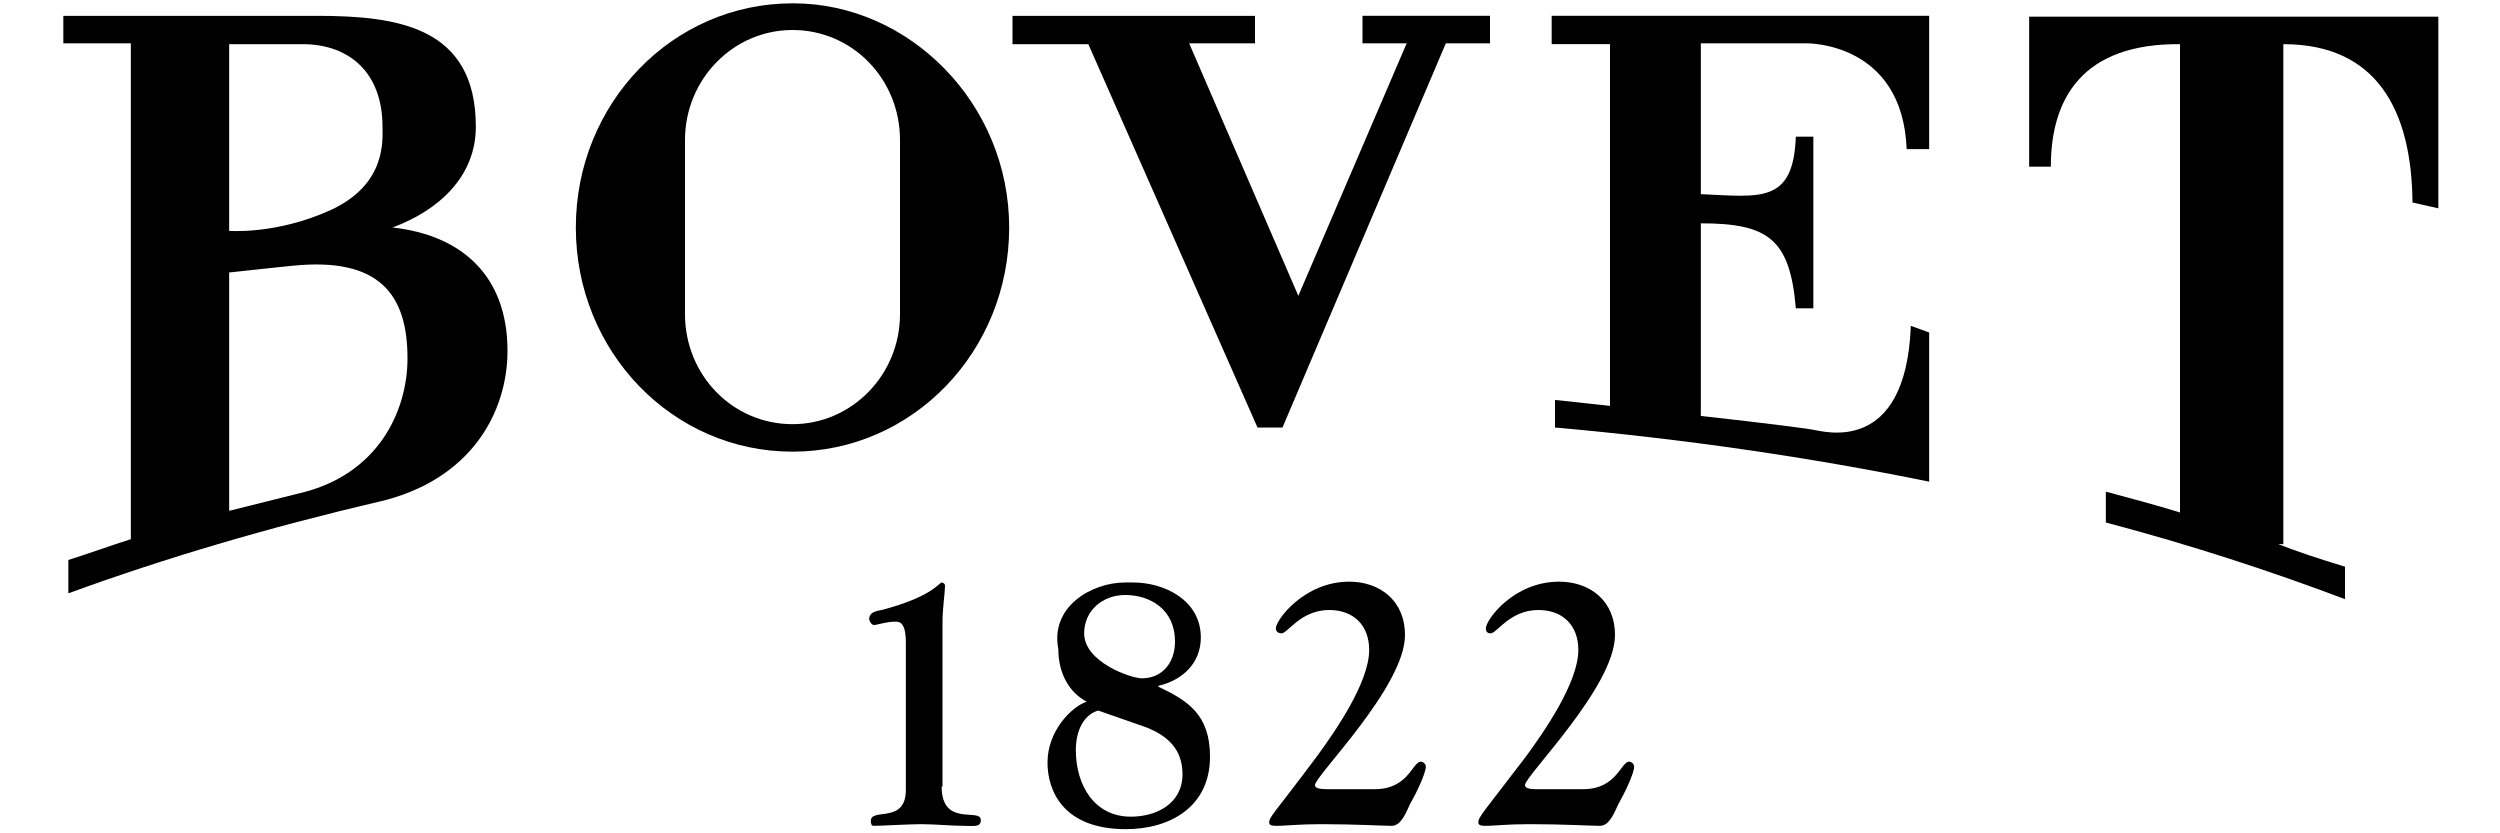 <?xml version="1.0" encoding="UTF-8" standalone="no"?>
<!DOCTYPE svg  PUBLIC '-//W3C//DTD SVG 1.1//EN'  'http://www.w3.org/Graphics/SVG/1.1/DTD/svg11.dtd'>
<svg xmlns="http://www.w3.org/2000/svg" xml:space="preserve" viewBox="0 0 300 100" version="1.1" y="0px" x="0px" xmlns:xlink="http://www.w3.org/1999/xlink" enable-background="new 0 0 300 100">
	<path d="m95.1 0.4c-14.4 0-26 12-26 26.9s11.6 26.9 26 26.9 26-12 26-26.9-12-26.9-25.9-26.9zm12.9 37.3c0 7.3-5.8 13.2-12.9 13.2-7.2 0-12.9-5.9-12.9-13.2v-20.9c0-7.3 5.8-13.2 12.9-13.2 7.2 0 12.9 5.9 12.9 13.2v20.9z"/>
	<path d="m47.1 27.3c5.4-2 10-6 10-12.1 0-12-9.4-13.3-19.1-13.3h-30.4v3.3h8.1v59.5c-2.5 0.8-5 1.7-7.5 2.5v4c11.5-4.2 24-7.9 37.3-11 11.1-2.6 15.4-10.8 15.4-18.1 0-9.1-5.6-13.9-13.8-14.8zm-19.6-22h8.8c5.7 0 9.6 3.5 9.6 9.9 0 1.6 0.5 6.9-6.2 10-6.6 3-12.3 2.5-12.2 2.5v-22.4zm8.4 53.9l-8.4 2.1v-28.6c2.8-0.3 5.4-0.6 7.5-0.8 10.5-1.1 13.9 3.4 13.9 11.1 0 6.3-3.5 14-13 16.2z"/>
	<path d="m274 65.3v-60c11.2 0 15.4 7.9 15.5 19l3.1 0.7v-23h-49.1v18h2.6c0-8.2 3.8-14.8 15.5-14.7v56.2c-2.9-0.9-5.9-1.7-8.9-2.5v3.7c10.2 2.7 19.7 5.8 28.7 9.2v-3.9c-3-0.9-6-1.9-8-2.7z"/>
	<path d="m204 49.9c8.1 0.9 13.5 1.6 13.7 1.7 1 0.1 11 3.2 11.6-12.5l2.2 0.8v17.9c-14.2-2.9-29.2-5.1-44.9-6.5v-3.3c2.2 0.2 4.5 0.5 6.6 0.7v-43.4h-7v-3.4h45.3v16h-2.7c-0.5-12.9-12-12.7-12-12.7h-12.7v18.1c7.1 0.3 11.1 1.2 11.4-6.9h2.1v20.6h-2.1c-0.7-8.3-3.3-10.2-11.4-10.2v23.1z"/>
	<path d="m169 5.2h-5.5v-3.3h15.3v3.3h-5.3l-19.6 46.1h-3l-20.3-46h-9.1v-3.4h29.1v3.3h-7.9l13.1 30.3 13-30.3z"/>
	<path d="m113 94.4c0 4.9 4.7 2.5 4.7 4 0 0.9-0.8 0.7-2.1 0.7s-3.5-0.2-5-0.2-4.9 0.2-5.8 0.2c-0.3 0-0.3-0.5-0.3-0.6 0-1.6 4.2 0.4 4.2-3.7v-17.7c0-2.5-0.8-2.5-1.3-2.5-1 0-2.2 0.4-2.5 0.4-0.4 0-0.6-0.6-0.6-0.7 0-0.9 1-1 1.5-1.1 6.1-1.6 6.9-3.3 7.2-3.3 0.1 0 0.4 0.1 0.4 0.4 0 0.8-0.3 2.7-0.3 4.3v19.8z"/>
	<path d="m136 69.9c3.7 0 8.1 2.1 8.1 6.6 0 3-2.1 5.1-5.1 5.8v0.1c3.6 1.7 6.2 3.4 6.2 8.4 0 6.1-4.9 8.7-10.1 8.7-7.6 0-9.4-4.7-9.4-8 0-3.8 2.9-6.7 4.7-7.3-2.1-1.1-3.4-3.4-3.4-6.3-1-5.1 4-8 8-8zm-4 15.3c-2.1 0.5-2.9 2.7-2.9 4.8 0 4.2 2.2 8 6.6 8 3 0 6.2-1.5 6.2-5.1 0-3-1.8-4.6-4.3-5.6l-6-2.1zm3-13.8c-2.6 0-4.9 1.8-4.9 4.6 0 3.5 5.7 5.4 6.9 5.4 2.5 0 4-1.9 4-4.4 0-3.9-3-5.6-6-5.6z"/>
	<path d="m165 94.7c4 0 4.5-3.3 5.5-3.3 0.3 0 0.6 0.3 0.6 0.6 0 0.8-1.2 3.3-1.9 4.5-0.4 0.8-1 2.6-2.2 2.6-1.1 0-4.3-0.2-8.5-0.2-2.6 0-4.3 0.2-5.2 0.2-0.5 0-1 0-1-0.4 0-0.7 0.7-1.2 5.7-7.9 2.2-3 6.3-8.9 6.3-12.8 0-3-1.9-4.8-4.8-4.8-3.4 0-5 2.8-5.7 2.8-0.5 0-0.7-0.3-0.7-0.6 0-1 3.4-5.6 8.8-5.6 3.7 0 6.7 2.3 6.7 6.4 0 6.2-10.8 16.9-10.8 18 0 0.3 0.3 0.5 1.4 0.5h7z"/>
	<path d="m190 94.7c4 0 4.5-3.3 5.5-3.3 0.3 0 0.6 0.3 0.6 0.6 0 0.8-1.2 3.3-1.9 4.5-0.4 0.8-1 2.6-2.2 2.6-1.1 0-4.3-0.2-8.5-0.2-2.6 0-4.3 0.2-5.1 0.2-0.5 0-1 0-1-0.4 0-0.7 0.6-1.2 5.7-7.9 2.2-3 6.3-8.9 6.3-12.8 0-3-1.9-4.8-4.8-4.8-3.4 0-5 2.8-5.7 2.8-0.5 0-0.6-0.3-0.6-0.6 0-1 3.3-5.6 8.8-5.6 3.7 0 6.7 2.3 6.7 6.4 0 6.2-10.8 16.9-10.8 18 0 0.3 0.3 0.5 1.3 0.5h6z"/>
</svg>
